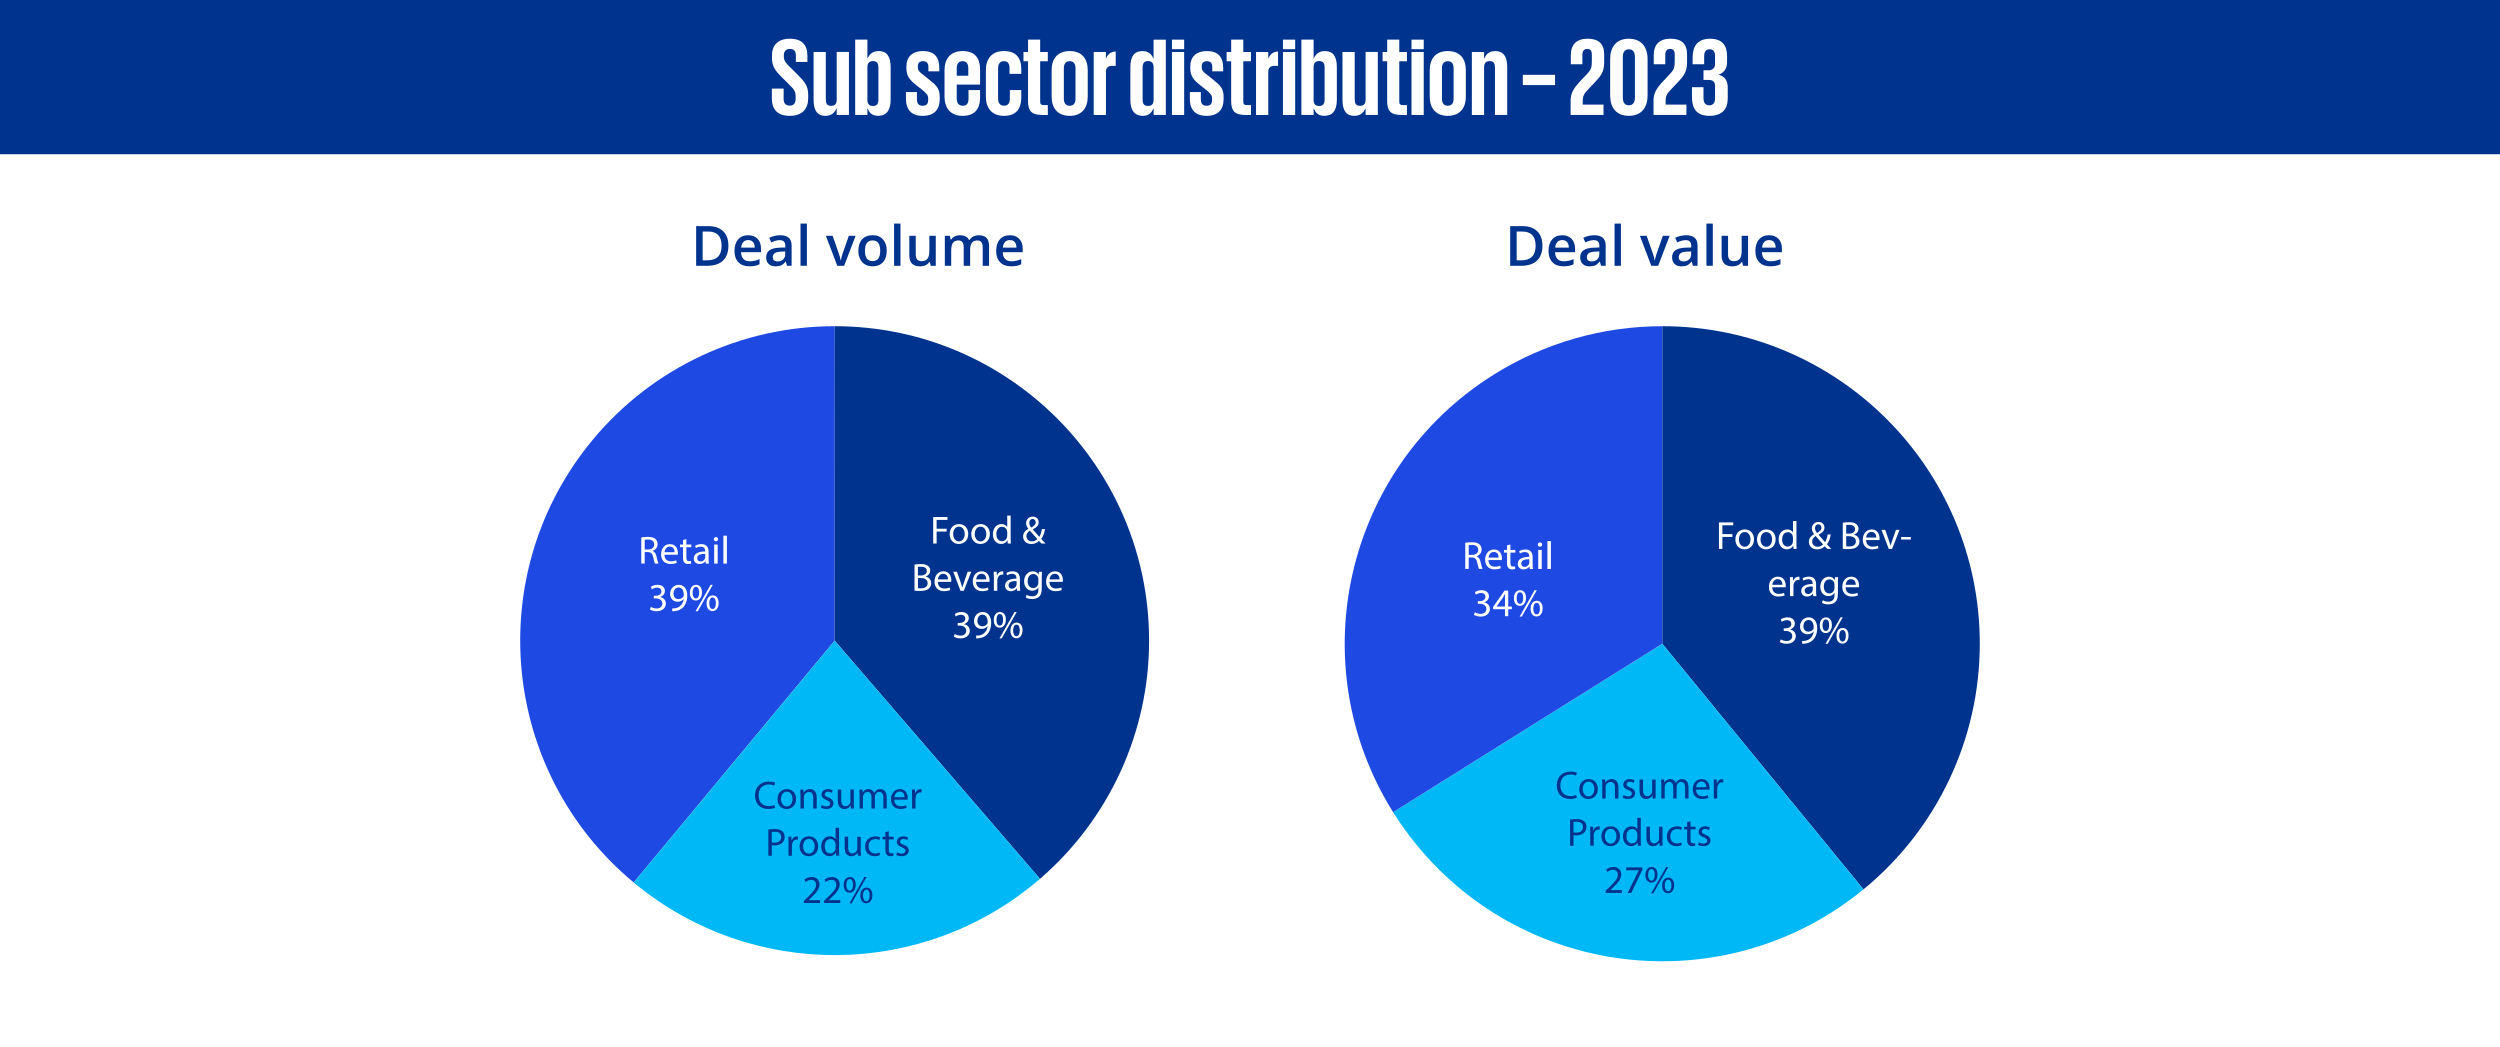 <?xml version="1.0" encoding="UTF-8"?><svg id="a" xmlns="http://www.w3.org/2000/svg" viewBox="0 0 1080 452.37"><rect x="0" y="0" width="1080" height="452.37" fill="#808080" stroke="none"/><defs><style>.b{fill:#fff;}.b,.c,.d,.e,.f{stroke-width:0px;}.c{fill:#00b8f5;}.c,.e,.f{fill-rule:evenodd;}.d,.f{fill:#00338d;}.e{fill:#1e49e2;}</style></defs><rect class="b" x="298.4" y="-322.32" width="483.19" height="1100" transform="translate(767.68 -312.32) rotate(90)"/><path class="e" d="M273.75,381.23c-57.7-47.95-65.6-133.6-17.65-191.3,25.82-31.07,64.13-49.03,104.52-49.02l-.05,135.84-86.82,104.47h0Z"/><path class="f" d="M360.62,140.92c75.02.03,135.82,60.87,135.79,135.89-.01,39.5-17.22,77.04-47.14,102.84l-88.7-102.89.05-135.84h0Z"/><path class="c" d="M449.27,379.65c-50.27,43.33-124.48,44.01-175.52,1.59l86.83-104.47,88.7,102.89h0Z"/><path class="b" d="M277.03,232.17c.75-.15,1.82-.24,2.84-.24,1.58,0,2.6.29,3.31.94.58.51.9,1.29.9,2.18,0,1.51-.95,2.52-2.16,2.92v.05c.88.31,1.41,1.12,1.68,2.31.37,1.6.65,2.7.88,3.14h-1.53c-.19-.32-.44-1.31-.76-2.74-.34-1.58-.95-2.18-2.29-2.23h-1.39v4.96h-1.48v-11.3ZM278.51,237.39h1.51c1.58,0,2.58-.87,2.58-2.18,0-1.48-1.07-2.12-2.63-2.14-.71,0-1.22.07-1.46.14v4.18Z"/><path class="b" d="M287.03,239.63c.03,2.02,1.33,2.86,2.82,2.86,1.07,0,1.72-.19,2.28-.42l.25,1.07c-.53.24-1.43.51-2.74.51-2.53,0-4.05-1.67-4.05-4.15s1.46-4.44,3.86-4.44c2.69,0,3.4,2.36,3.4,3.88,0,.31-.03.54-.05.7h-5.78ZM291.41,238.56c.02-.95-.39-2.43-2.07-2.43-1.51,0-2.18,1.39-2.29,2.43h4.37Z"/><path class="b" d="M296.51,232.89v2.36h2.14v1.14h-2.14v4.44c0,1.02.29,1.6,1.12,1.6.39,0,.68-.05.87-.1l.07,1.12c-.29.12-.75.2-1.33.2-.7,0-1.26-.22-1.61-.63-.42-.44-.58-1.17-.58-2.14v-4.49h-1.27v-1.14h1.27v-1.97l1.46-.39Z"/><path class="b" d="M304.9,243.48l-.12-1.04h-.05c-.46.65-1.34,1.22-2.52,1.22-1.67,0-2.52-1.17-2.52-2.36,0-1.99,1.77-3.08,4.95-3.06v-.17c0-.68-.19-1.9-1.87-1.9-.76,0-1.56.24-2.14.61l-.34-.99c.68-.44,1.67-.73,2.7-.73,2.52,0,3.13,1.72,3.13,3.37v3.08c0,.71.03,1.41.14,1.97h-1.36ZM304.67,239.28c-1.63-.03-3.48.25-3.48,1.85,0,.97.65,1.43,1.41,1.43,1.07,0,1.75-.68,1.99-1.38.05-.15.09-.32.09-.48v-1.43Z"/><path class="b" d="M310.2,232.94c.02.51-.36.92-.95.92-.53,0-.9-.41-.9-.92s.39-.93.94-.93.92.41.92.93ZM308.53,243.48v-8.23h1.5v8.23h-1.5Z"/><path class="b" d="M312.51,231.41h1.5v12.07h-1.5v-12.07Z"/><path class="b" d="M281.18,262.16c.42.27,1.41.7,2.45.7,1.92,0,2.52-1.22,2.5-2.14-.02-1.55-1.41-2.21-2.86-2.21h-.83v-1.12h.83c1.09,0,2.46-.56,2.46-1.87,0-.88-.56-1.67-1.94-1.67-.88,0-1.73.39-2.21.73l-.39-1.09c.58-.42,1.7-.85,2.89-.85,2.18,0,3.16,1.29,3.16,2.63,0,1.14-.68,2.11-2.04,2.6v.03c1.36.27,2.46,1.29,2.46,2.84,0,1.77-1.38,3.31-4.03,3.31-1.24,0-2.33-.39-2.87-.75l.41-1.16Z"/><path class="b" d="M290.41,262.82c.32.03.7,0,1.21-.05.87-.12,1.68-.48,2.31-1.07.73-.66,1.26-1.63,1.46-2.94h-.05c-.61.75-1.5,1.19-2.6,1.19-1.99,0-3.26-1.5-3.26-3.38,0-2.09,1.51-3.93,3.77-3.93s3.65,1.84,3.65,4.66c0,2.43-.82,4.13-1.9,5.18-.85.83-2.02,1.34-3.21,1.48-.54.08-1.02.1-1.38.08v-1.22ZM290.96,256.47c0,1.38.83,2.35,2.12,2.35,1,0,1.78-.49,2.18-1.16.08-.14.14-.31.14-.54,0-1.89-.7-3.33-2.26-3.33-1.27,0-2.18,1.12-2.18,2.69Z"/><path class="b" d="M303.25,255.94c0,2.33-1.22,3.49-2.65,3.49s-2.57-1.11-2.58-3.33c0-2.21,1.21-3.45,2.67-3.45,1.55,0,2.57,1.19,2.57,3.3ZM299.2,256.04c-.03,1.41.49,2.48,1.43,2.48.99,0,1.43-1.05,1.43-2.52,0-1.34-.39-2.46-1.43-2.46-.93,0-1.43,1.1-1.43,2.5ZM300.49,264.06l6.49-11.42h.95l-6.49,11.42h-.95ZM310.44,260.51c0,2.33-1.22,3.48-2.63,3.48s-2.57-1.11-2.58-3.31c0-2.23,1.21-3.47,2.67-3.47,1.55,0,2.55,1.19,2.55,3.3ZM306.39,260.61c-.02,1.41.53,2.48,1.44,2.48.99,0,1.43-1.05,1.43-2.52,0-1.34-.39-2.46-1.43-2.46-.94,0-1.44,1.11-1.44,2.5Z"/><path class="b" d="M403.14,223.36h6.17v1.24h-4.69v3.81h4.33v1.22h-4.33v5.18h-1.48v-11.46Z"/><path class="b" d="M418.29,230.63c0,3.04-2.11,4.37-4.1,4.37-2.23,0-3.94-1.63-3.94-4.23,0-2.75,1.8-4.37,4.08-4.37s3.96,1.72,3.96,4.23ZM411.76,230.72c0,1.8,1.04,3.16,2.5,3.16s2.5-1.34,2.5-3.2c0-1.39-.7-3.16-2.46-3.16s-2.53,1.63-2.53,3.2Z"/><path class="b" d="M427.62,230.63c0,3.04-2.11,4.37-4.1,4.37-2.23,0-3.94-1.63-3.94-4.23,0-2.75,1.8-4.37,4.08-4.37s3.96,1.72,3.96,4.23ZM421.09,230.72c0,1.8,1.04,3.16,2.5,3.16s2.5-1.34,2.5-3.2c0-1.39-.7-3.16-2.46-3.16s-2.53,1.63-2.53,3.2Z"/><path class="b" d="M436.61,222.75v9.94c0,.73.02,1.56.07,2.12h-1.34l-.07-1.43h-.03c-.46.92-1.46,1.61-2.8,1.61-1.99,0-3.52-1.68-3.52-4.18-.02-2.74,1.68-4.42,3.69-4.42,1.26,0,2.11.59,2.48,1.26h.03v-4.91h1.5ZM435.12,229.94c0-.19-.02-.44-.07-.63-.22-.95-1.04-1.73-2.16-1.73-1.55,0-2.46,1.36-2.46,3.18,0,1.67.82,3.04,2.43,3.04,1,0,1.92-.66,2.19-1.79.05-.2.07-.41.07-.65v-1.43Z"/><path class="b" d="M449.92,234.82c-.32-.32-.63-.65-1.07-1.12-.99.92-2.09,1.31-3.35,1.31-2.23,0-3.52-1.5-3.52-3.21,0-1.56.94-2.63,2.24-3.35v-.05c-.59-.75-.95-1.58-.95-2.4,0-1.39,1-2.82,2.91-2.82,1.43,0,2.53.95,2.53,2.43,0,1.21-.7,2.16-2.52,3.06v.05c.97,1.12,2.06,2.38,2.79,3.2.53-.8.88-1.9,1.1-3.35h1.36c-.31,1.8-.8,3.23-1.65,4.23.61.65,1.21,1.29,1.89,2.02h-1.77ZM448.12,232.84c-.68-.75-1.95-2.14-3.23-3.6-.61.39-1.48,1.12-1.48,2.33,0,1.31.97,2.31,2.35,2.31.99,0,1.82-.44,2.36-1.04ZM444.64,225.86c0,.82.37,1.44.87,2.06,1.16-.66,1.9-1.27,1.9-2.24,0-.7-.39-1.48-1.33-1.48s-1.44.78-1.44,1.67Z"/><path class="b" d="M395.08,243.91c.65-.14,1.67-.24,2.7-.24,1.48,0,2.43.25,3.14.83.6.44.95,1.12.95,2.02,0,1.11-.73,2.07-1.94,2.52v.03c1.09.27,2.36,1.17,2.36,2.87,0,.99-.39,1.73-.97,2.29-.8.73-2.09,1.07-3.96,1.07-1.02,0-1.8-.07-2.29-.14v-11.27ZM396.56,248.6h1.34c1.56,0,2.48-.82,2.48-1.92,0-1.34-1.02-1.87-2.52-1.87-.68,0-1.07.05-1.31.1v3.69ZM396.56,254.09c.29.05.71.07,1.24.07,1.53,0,2.94-.56,2.94-2.23,0-1.56-1.34-2.21-2.96-2.21h-1.22v4.37Z"/><path class="b" d="M405.15,251.37c.03,2.02,1.33,2.86,2.82,2.86,1.07,0,1.72-.19,2.28-.42l.25,1.07c-.53.24-1.43.51-2.74.51-2.53,0-4.05-1.67-4.05-4.15s1.46-4.44,3.86-4.44c2.69,0,3.4,2.36,3.4,3.88,0,.31-.03.54-.05.7h-5.78ZM409.53,250.3c.02-.95-.39-2.43-2.07-2.43-1.51,0-2.18,1.39-2.29,2.43h4.37Z"/><path class="b" d="M413.41,246.99l1.61,4.62c.27.75.49,1.43.66,2.11h.05c.19-.68.43-1.36.7-2.11l1.6-4.62h1.56l-3.23,8.23h-1.43l-3.13-8.23h1.6Z"/><path class="b" d="M421.67,251.37c.03,2.02,1.33,2.86,2.82,2.86,1.07,0,1.72-.19,2.28-.42l.25,1.07c-.53.24-1.43.51-2.74.51-2.53,0-4.05-1.67-4.05-4.15s1.46-4.44,3.86-4.44c2.69,0,3.4,2.36,3.4,3.88,0,.31-.03.54-.05.7h-5.78ZM426.06,250.3c.02-.95-.39-2.43-2.07-2.43-1.51,0-2.18,1.39-2.29,2.43h4.37Z"/><path class="b" d="M429.35,249.56c0-.97-.02-1.8-.07-2.57h1.31l.05,1.62h.07c.37-1.1,1.27-1.8,2.28-1.8.17,0,.29.02.43.05v1.41c-.15-.03-.31-.05-.51-.05-1.05,0-1.8.8-2.01,1.92-.03.2-.07.44-.07.7v4.39h-1.48v-5.66Z"/><path class="b" d="M439.38,255.22l-.12-1.04h-.05c-.46.65-1.34,1.22-2.52,1.22-1.67,0-2.52-1.17-2.52-2.36,0-1.99,1.77-3.08,4.95-3.06v-.17c0-.68-.19-1.9-1.87-1.9-.77,0-1.56.24-2.14.61l-.34-.99c.68-.44,1.67-.73,2.7-.73,2.52,0,3.13,1.72,3.13,3.37v3.08c0,.71.03,1.41.14,1.97h-1.36ZM439.16,251.02c-1.63-.03-3.48.25-3.48,1.85,0,.97.65,1.43,1.41,1.43,1.07,0,1.75-.68,1.99-1.38.05-.15.08-.32.08-.48v-1.43Z"/><path class="b" d="M450.11,246.99c-.03.6-.07,1.26-.07,2.26v4.78c0,1.89-.37,3.04-1.17,3.76-.8.75-1.96.99-2.99.99s-2.07-.24-2.74-.68l.37-1.14c.54.34,1.39.65,2.41.65,1.53,0,2.65-.8,2.65-2.87v-.92h-.03c-.46.77-1.34,1.38-2.62,1.38-2.04,0-3.5-1.73-3.5-4.01,0-2.79,1.82-4.37,3.71-4.37,1.43,0,2.21.75,2.57,1.43h.03l.07-1.24h1.31ZM448.56,250.24c0-.25-.02-.48-.08-.68-.27-.87-1-1.58-2.09-1.58-1.43,0-2.45,1.21-2.45,3.11,0,1.62.82,2.96,2.43,2.96.92,0,1.75-.58,2.07-1.53.09-.25.12-.54.12-.8v-1.48Z"/><path class="b" d="M453.36,251.37c.03,2.02,1.33,2.86,2.82,2.86,1.07,0,1.72-.19,2.28-.42l.25,1.07c-.53.24-1.43.51-2.74.51-2.53,0-4.05-1.67-4.05-4.15s1.46-4.44,3.86-4.44c2.69,0,3.4,2.36,3.4,3.88,0,.31-.03.54-.05.7h-5.78ZM457.74,250.3c.02-.95-.39-2.43-2.07-2.43-1.51,0-2.18,1.39-2.29,2.43h4.37Z"/><path class="b" d="M412.46,273.9c.42.27,1.41.7,2.45.7,1.92,0,2.52-1.22,2.5-2.14-.02-1.55-1.41-2.21-2.86-2.21h-.83v-1.12h.83c1.09,0,2.46-.56,2.46-1.87,0-.88-.56-1.67-1.94-1.67-.88,0-1.73.39-2.21.73l-.39-1.09c.58-.42,1.7-.85,2.89-.85,2.18,0,3.16,1.29,3.16,2.63,0,1.14-.68,2.11-2.04,2.6v.03c1.36.27,2.46,1.29,2.46,2.84,0,1.77-1.38,3.31-4.03,3.31-1.24,0-2.33-.39-2.87-.75l.41-1.16Z"/><path class="b" d="M421.7,274.56c.32.03.7,0,1.21-.05.87-.12,1.68-.48,2.31-1.07.73-.66,1.26-1.63,1.46-2.94h-.05c-.61.75-1.5,1.19-2.6,1.19-1.99,0-3.26-1.5-3.26-3.38,0-2.09,1.51-3.93,3.77-3.93s3.65,1.84,3.65,4.66c0,2.43-.82,4.13-1.9,5.18-.85.83-2.02,1.34-3.21,1.48-.54.08-1.02.1-1.38.08v-1.22ZM422.24,268.21c0,1.38.83,2.35,2.12,2.35,1,0,1.78-.49,2.18-1.16.08-.14.14-.31.14-.54,0-1.89-.7-3.33-2.26-3.33-1.27,0-2.18,1.12-2.18,2.69Z"/><path class="b" d="M434.53,267.68c0,2.33-1.22,3.49-2.65,3.49s-2.57-1.11-2.58-3.33c0-2.21,1.21-3.45,2.67-3.45,1.55,0,2.57,1.19,2.57,3.3ZM430.48,267.78c-.03,1.41.49,2.48,1.43,2.48.99,0,1.43-1.05,1.43-2.52,0-1.34-.39-2.46-1.43-2.46-.94,0-1.43,1.1-1.43,2.5ZM431.78,275.8l6.49-11.42h.95l-6.49,11.42h-.95ZM441.72,272.25c0,2.33-1.22,3.48-2.63,3.48s-2.57-1.11-2.58-3.31c0-2.23,1.21-3.47,2.67-3.47,1.55,0,2.55,1.19,2.55,3.3ZM437.67,272.35c-.02,1.41.53,2.48,1.44,2.48.99,0,1.43-1.05,1.43-2.52,0-1.34-.39-2.46-1.43-2.46-.94,0-1.44,1.11-1.44,2.5Z"/><path class="d" d="M334.85,348.93c-.54.27-1.63.54-3.03.54-3.23,0-5.66-2.04-5.66-5.8s2.43-6.02,5.98-6.02c1.43,0,2.33.31,2.72.51l-.36,1.21c-.56-.27-1.36-.48-2.31-.48-2.69,0-4.47,1.72-4.47,4.73,0,2.8,1.61,4.61,4.4,4.61.9,0,1.82-.19,2.41-.48l.31,1.17Z"/><path class="d" d="M343.91,345.12c0,3.04-2.11,4.37-4.1,4.37-2.23,0-3.94-1.63-3.94-4.23,0-2.75,1.8-4.37,4.08-4.37s3.96,1.72,3.96,4.23ZM337.38,345.21c0,1.8,1.04,3.16,2.5,3.16s2.5-1.34,2.5-3.2c0-1.39-.7-3.16-2.46-3.16s-2.53,1.63-2.53,3.2Z"/><path class="d" d="M345.8,343.3c0-.85-.02-1.55-.07-2.23h1.33l.09,1.36h.03c.41-.78,1.36-1.55,2.72-1.55,1.14,0,2.91.68,2.91,3.5v4.91h-1.5v-4.74c0-1.33-.49-2.43-1.9-2.43-.99,0-1.75.7-2.01,1.53-.07.19-.1.44-.1.7v4.95h-1.5v-6Z"/><path class="d" d="M355.03,347.77c.44.29,1.22.6,1.97.6,1.09,0,1.6-.54,1.6-1.22s-.42-1.1-1.53-1.51c-1.48-.53-2.18-1.34-2.18-2.33,0-1.33,1.07-2.41,2.84-2.41.83,0,1.56.24,2.02.51l-.37,1.09c-.32-.2-.92-.48-1.68-.48-.88,0-1.38.51-1.38,1.12,0,.68.49.99,1.56,1.39,1.43.54,2.16,1.26,2.16,2.48,0,1.45-1.12,2.46-3.08,2.46-.9,0-1.73-.22-2.31-.56l.37-1.14Z"/><path class="d" d="M368.85,347.06c0,.85.02,1.6.07,2.24h-1.33l-.08-1.34h-.03c-.39.66-1.26,1.53-2.72,1.53-1.29,0-2.84-.71-2.84-3.6v-4.81h1.5v4.56c0,1.56.48,2.62,1.84,2.62,1,0,1.7-.7,1.97-1.36.08-.22.14-.49.14-.76v-5.05h1.5v5.98Z"/><path class="d" d="M371.33,343.3c0-.85-.02-1.55-.07-2.23h1.31l.07,1.33h.05c.46-.78,1.22-1.51,2.58-1.51,1.12,0,1.97.68,2.33,1.65h.03c.25-.46.58-.82.92-1.07.49-.37,1.04-.58,1.82-.58,1.09,0,2.7.71,2.7,3.57v4.84h-1.46v-4.66c0-1.58-.58-2.53-1.78-2.53-.85,0-1.51.63-1.77,1.36-.07.2-.12.48-.12.75v5.08h-1.46v-4.93c0-1.31-.58-2.26-1.72-2.26-.93,0-1.61.75-1.85,1.5-.08.22-.12.48-.12.73v4.96h-1.46v-6Z"/><path class="d" d="M386.34,345.46c.03,2.02,1.33,2.86,2.82,2.86,1.07,0,1.72-.19,2.28-.42l.25,1.07c-.53.24-1.43.51-2.74.51-2.53,0-4.05-1.67-4.05-4.15s1.46-4.44,3.86-4.44c2.69,0,3.4,2.36,3.4,3.88,0,.31-.03.54-.05.7h-5.78ZM390.73,344.39c.02-.95-.39-2.43-2.07-2.43-1.51,0-2.18,1.39-2.29,2.43h4.37Z"/><path class="d" d="M394.02,343.64c0-.97-.02-1.8-.07-2.57h1.31l.05,1.62h.07c.37-1.1,1.27-1.8,2.28-1.8.17,0,.29.02.43.05v1.41c-.15-.03-.31-.05-.51-.05-1.05,0-1.8.8-2.01,1.92-.03.2-.07.44-.07.7v4.39h-1.48v-5.66Z"/><path class="d" d="M331.92,358.38c.71-.12,1.65-.22,2.84-.22,1.46,0,2.53.34,3.21.95.63.54,1,1.38,1,2.4s-.31,1.85-.88,2.45c-.78.83-2.06,1.26-3.5,1.26-.44,0-.85-.02-1.19-.1v4.59h-1.48v-11.32ZM333.39,363.91c.32.09.73.12,1.22.12,1.78,0,2.87-.87,2.87-2.45s-1.07-2.24-2.7-2.24c-.65,0-1.14.05-1.39.12v4.45Z"/><path class="d" d="M340.64,364.04c0-.97-.02-1.8-.07-2.57h1.31l.05,1.62h.07c.37-1.1,1.27-1.8,2.28-1.8.17,0,.29.02.42.05v1.41c-.15-.03-.31-.05-.51-.05-1.05,0-1.8.8-2.01,1.92-.03.2-.07.44-.07.7v4.39h-1.48v-5.66Z"/><path class="d" d="M353.47,365.52c0,3.04-2.11,4.37-4.1,4.37-2.23,0-3.94-1.63-3.94-4.23,0-2.75,1.8-4.37,4.08-4.37s3.96,1.72,3.96,4.23ZM346.94,365.61c0,1.8,1.04,3.16,2.5,3.16s2.5-1.34,2.5-3.2c0-1.39-.7-3.16-2.46-3.16s-2.53,1.63-2.53,3.2Z"/><path class="d" d="M362.46,357.63v9.94c0,.73.02,1.56.07,2.12h-1.34l-.07-1.43h-.03c-.46.92-1.46,1.61-2.8,1.61-1.99,0-3.52-1.68-3.52-4.18-.02-2.74,1.68-4.42,3.69-4.42,1.26,0,2.11.59,2.48,1.26h.03v-4.91h1.5ZM360.97,364.82c0-.19-.02-.44-.07-.63-.22-.95-1.04-1.73-2.16-1.73-1.55,0-2.46,1.36-2.46,3.18,0,1.67.82,3.04,2.43,3.04,1,0,1.92-.66,2.19-1.79.05-.2.07-.41.07-.65v-1.43Z"/><path class="d" d="M371.83,367.46c0,.85.02,1.6.07,2.24h-1.33l-.08-1.34h-.03c-.39.66-1.26,1.53-2.72,1.53-1.29,0-2.84-.71-2.84-3.6v-4.81h1.5v4.56c0,1.56.48,2.62,1.84,2.62,1,0,1.7-.7,1.97-1.36.08-.22.14-.49.14-.76v-5.05h1.5v5.98Z"/><path class="d" d="M380.18,369.4c-.39.2-1.26.48-2.36.48-2.48,0-4.1-1.68-4.1-4.2s1.73-4.37,4.42-4.37c.88,0,1.67.22,2.07.42l-.34,1.16c-.36-.2-.92-.39-1.73-.39-1.89,0-2.91,1.39-2.91,3.11,0,1.9,1.22,3.08,2.86,3.08.85,0,1.41-.22,1.84-.41l.26,1.12Z"/><path class="d" d="M383.95,359.11v2.36h2.14v1.14h-2.14v4.44c0,1.02.29,1.6,1.12,1.6.39,0,.68-.05.87-.1l.07,1.12c-.29.12-.75.2-1.33.2-.7,0-1.26-.22-1.61-.63-.42-.44-.58-1.17-.58-2.14v-4.49h-1.27v-1.14h1.27v-1.97l1.46-.39Z"/><path class="d" d="M387.57,368.17c.44.29,1.22.6,1.97.6,1.09,0,1.6-.54,1.6-1.22s-.42-1.1-1.53-1.51c-1.48-.53-2.18-1.34-2.18-2.33,0-1.33,1.07-2.41,2.84-2.41.83,0,1.56.24,2.02.51l-.37,1.09c-.32-.2-.92-.48-1.68-.48-.88,0-1.38.51-1.38,1.12,0,.68.49.99,1.56,1.39,1.43.54,2.16,1.26,2.16,2.48,0,1.45-1.12,2.46-3.08,2.46-.9,0-1.73-.22-2.31-.56l.37-1.14Z"/><path class="d" d="M347.26,390.1v-.92l1.17-1.14c2.82-2.69,4.1-4.11,4.11-5.78,0-1.12-.54-2.16-2.19-2.16-1,0-1.84.51-2.35.93l-.48-1.05c.76-.65,1.85-1.12,3.13-1.12,2.38,0,3.38,1.63,3.38,3.21,0,2.04-1.48,3.69-3.81,5.93l-.88.82v.03h4.96v1.24h-7.05Z"/><path class="d" d="M355.98,390.1v-.92l1.17-1.14c2.82-2.69,4.1-4.11,4.11-5.78,0-1.12-.54-2.16-2.19-2.16-1,0-1.84.51-2.35.93l-.48-1.05c.76-.65,1.85-1.12,3.13-1.12,2.38,0,3.38,1.63,3.38,3.21,0,2.04-1.48,3.69-3.81,5.93l-.88.82v.03h4.96v1.24h-7.05Z"/><path class="d" d="M369.68,382.16c0,2.33-1.22,3.49-2.65,3.49s-2.57-1.11-2.58-3.33c0-2.21,1.21-3.45,2.67-3.45,1.55,0,2.57,1.19,2.57,3.3ZM365.63,382.27c-.03,1.41.49,2.48,1.43,2.48.99,0,1.43-1.05,1.43-2.52,0-1.34-.39-2.46-1.43-2.46-.93,0-1.43,1.1-1.43,2.5ZM366.93,390.29l6.49-11.42h.95l-6.49,11.42h-.95ZM376.87,386.74c0,2.33-1.22,3.48-2.63,3.48s-2.57-1.11-2.58-3.31c0-2.23,1.21-3.47,2.67-3.47,1.55,0,2.55,1.19,2.55,3.3ZM372.82,386.84c-.02,1.41.53,2.48,1.44,2.48.99,0,1.43-1.05,1.43-2.52,0-1.34-.39-2.46-1.43-2.46-.94,0-1.44,1.11-1.44,2.5Z"/><path class="f" d="M718.1,140.92c75.76,0,137.17,61.41,137.17,137.17,0,41.11-18.44,80.05-50.24,106.11l-86.93-106.11v-137.17h0Z"/><path class="c" d="M805.04,384.2c-58.6,48.01-145.03,39.43-193.04-19.17-3.69-4.5-7.09-9.24-10.18-14.17l116.28-72.76,86.93,106.11h0Z"/><path class="e" d="M601.82,350.85c-40.18-64.22-20.7-148.86,43.52-189.04,21.81-13.65,47.03-20.89,72.76-20.89v137.17s-116.28,72.76-116.28,72.76h0Z"/><path class="b" d="M633.01,234.49c.75-.15,1.82-.24,2.84-.24,1.58,0,2.6.29,3.31.94.58.51.9,1.29.9,2.18,0,1.51-.95,2.52-2.16,2.92v.05c.88.31,1.41,1.12,1.68,2.31.37,1.6.65,2.7.88,3.14h-1.53c-.19-.32-.44-1.31-.77-2.74-.34-1.58-.95-2.18-2.29-2.23h-1.39v4.96h-1.48v-11.3ZM634.49,239.71h1.51c1.58,0,2.58-.87,2.58-2.18,0-1.48-1.07-2.12-2.63-2.14-.71,0-1.22.07-1.46.14v4.18Z"/><path class="b" d="M643.01,241.95c.03,2.02,1.33,2.86,2.82,2.86,1.07,0,1.72-.19,2.28-.42l.26,1.07c-.53.24-1.43.51-2.74.51-2.53,0-4.05-1.67-4.05-4.15s1.46-4.44,3.86-4.44c2.69,0,3.4,2.36,3.4,3.88,0,.31-.03.54-.05.7h-5.78ZM647.4,240.88c.02-.95-.39-2.43-2.07-2.43-1.51,0-2.18,1.39-2.29,2.43h4.37Z"/><path class="b" d="M652.5,235.21v2.36h2.14v1.14h-2.14v4.44c0,1.02.29,1.6,1.12,1.6.39,0,.68-.05.87-.1l.07,1.12c-.29.12-.75.2-1.33.2-.7,0-1.26-.22-1.61-.63-.43-.44-.58-1.17-.58-2.14v-4.49h-1.28v-1.14h1.28v-1.97l1.46-.39Z"/><path class="b" d="M660.88,245.8l-.12-1.04h-.05c-.46.65-1.34,1.22-2.52,1.22-1.67,0-2.52-1.17-2.52-2.36,0-1.99,1.77-3.08,4.95-3.06v-.17c0-.68-.19-1.9-1.87-1.9-.77,0-1.56.24-2.14.61l-.34-.99c.68-.44,1.67-.73,2.7-.73,2.52,0,3.13,1.72,3.13,3.37v3.08c0,.71.03,1.41.14,1.97h-1.36ZM660.66,241.6c-1.63-.03-3.48.25-3.48,1.85,0,.97.65,1.43,1.41,1.43,1.07,0,1.75-.68,1.99-1.38.05-.15.08-.32.08-.48v-1.43Z"/><path class="b" d="M666.18,235.26c.02.51-.36.92-.95.92-.53,0-.9-.41-.9-.92s.39-.93.94-.93.92.41.92.93ZM664.52,245.8v-8.23h1.5v8.23h-1.5Z"/><path class="b" d="M668.49,233.73h1.5v12.07h-1.5v-12.07Z"/><path class="b" d="M637.16,264.48c.42.27,1.41.7,2.45.7,1.92,0,2.52-1.22,2.5-2.14-.02-1.55-1.41-2.21-2.86-2.21h-.83v-1.12h.83c1.09,0,2.46-.56,2.46-1.87,0-.88-.56-1.67-1.94-1.67-.88,0-1.73.39-2.21.73l-.39-1.09c.58-.42,1.7-.85,2.89-.85,2.18,0,3.16,1.29,3.16,2.63,0,1.14-.68,2.11-2.04,2.6v.03c1.36.27,2.46,1.29,2.46,2.84,0,1.77-1.38,3.31-4.03,3.31-1.24,0-2.33-.39-2.87-.75l.41-1.16Z"/><path class="b" d="M650.15,266.19v-3.01h-5.13v-.99l4.93-7.05h1.61v6.87h1.55v1.17h-1.55v3.01h-1.41ZM650.15,262.01v-3.69c0-.58.02-1.16.05-1.73h-.05c-.34.65-.61,1.12-.92,1.63l-2.7,3.76v.03h3.62Z"/><path class="b" d="M659.23,258.26c0,2.33-1.22,3.49-2.65,3.49s-2.57-1.11-2.58-3.33c0-2.21,1.21-3.45,2.67-3.45,1.55,0,2.57,1.19,2.57,3.3ZM655.18,258.36c-.03,1.41.49,2.48,1.43,2.48.99,0,1.43-1.05,1.43-2.52,0-1.34-.39-2.46-1.43-2.46-.94,0-1.43,1.1-1.43,2.5ZM656.47,266.38l6.49-11.42h.95l-6.49,11.42h-.95ZM666.42,262.83c0,2.33-1.22,3.48-2.63,3.48s-2.57-1.11-2.58-3.31c0-2.23,1.21-3.47,2.67-3.47,1.55,0,2.55,1.19,2.55,3.3ZM662.37,262.93c-.02,1.41.53,2.48,1.45,2.48.99,0,1.43-1.05,1.43-2.52,0-1.34-.39-2.46-1.43-2.46-.93,0-1.45,1.11-1.45,2.5Z"/><path class="b" d="M742.59,225.68h6.17v1.24h-4.69v3.81h4.33v1.22h-4.33v5.18h-1.48v-11.46Z"/><path class="b" d="M757.73,232.95c0,3.04-2.11,4.37-4.1,4.37-2.23,0-3.94-1.63-3.94-4.23,0-2.75,1.8-4.37,4.08-4.37s3.96,1.72,3.96,4.23ZM751.21,233.04c0,1.8,1.04,3.16,2.5,3.16s2.5-1.34,2.5-3.2c0-1.39-.7-3.16-2.46-3.16s-2.53,1.63-2.53,3.2Z"/><path class="b" d="M767.07,232.95c0,3.04-2.11,4.37-4.1,4.37-2.23,0-3.94-1.63-3.94-4.23,0-2.75,1.8-4.37,4.08-4.37s3.96,1.72,3.96,4.23ZM760.54,233.04c0,1.8,1.04,3.16,2.5,3.16s2.5-1.34,2.5-3.2c0-1.39-.7-3.16-2.46-3.16s-2.53,1.63-2.53,3.2Z"/><path class="b" d="M776.06,225.07v9.94c0,.73.02,1.56.07,2.12h-1.34l-.07-1.43h-.03c-.46.92-1.46,1.61-2.8,1.61-1.99,0-3.52-1.68-3.52-4.18-.02-2.74,1.68-4.42,3.69-4.42,1.26,0,2.11.59,2.48,1.26h.03v-4.91h1.5ZM774.56,232.26c0-.19-.02-.44-.07-.63-.22-.95-1.04-1.73-2.16-1.73-1.55,0-2.46,1.36-2.46,3.18,0,1.67.82,3.04,2.43,3.04,1,0,1.92-.66,2.19-1.79.05-.2.07-.41.07-.65v-1.43Z"/><path class="b" d="M789.37,237.13c-.32-.32-.63-.65-1.07-1.12-.99.92-2.09,1.31-3.35,1.31-2.23,0-3.52-1.5-3.52-3.21,0-1.56.93-2.63,2.24-3.35v-.05c-.59-.75-.95-1.58-.95-2.4,0-1.39,1-2.82,2.91-2.82,1.43,0,2.53.95,2.53,2.43,0,1.21-.7,2.16-2.52,3.06v.05c.97,1.12,2.06,2.38,2.79,3.2.53-.8.88-1.9,1.1-3.35h1.36c-.31,1.8-.8,3.23-1.65,4.23.61.65,1.21,1.29,1.89,2.02h-1.77ZM787.57,235.16c-.68-.75-1.95-2.14-3.23-3.6-.61.39-1.48,1.12-1.48,2.33,0,1.31.97,2.31,2.35,2.31.99,0,1.82-.44,2.36-1.04ZM784.08,228.18c0,.82.37,1.44.87,2.06,1.16-.66,1.9-1.27,1.9-2.24,0-.7-.39-1.48-1.33-1.48s-1.44.78-1.44,1.67Z"/><path class="b" d="M796.08,225.83c.65-.14,1.67-.24,2.7-.24,1.48,0,2.43.25,3.15.83.59.44.95,1.12.95,2.02,0,1.11-.73,2.07-1.94,2.52v.03c1.09.27,2.36,1.17,2.36,2.87,0,.99-.39,1.73-.97,2.29-.8.73-2.09,1.07-3.96,1.07-1.02,0-1.8-.07-2.29-.14v-11.27ZM797.56,230.52h1.34c1.56,0,2.48-.82,2.48-1.92,0-1.34-1.02-1.87-2.52-1.87-.68,0-1.07.05-1.31.1v3.69ZM797.56,236.01c.29.05.71.07,1.24.07,1.53,0,2.94-.56,2.94-2.23,0-1.56-1.34-2.21-2.96-2.21h-1.22v4.37Z"/><path class="b" d="M806.15,233.29c.03,2.02,1.33,2.86,2.82,2.86,1.07,0,1.72-.19,2.28-.42l.26,1.07c-.53.24-1.43.51-2.74.51-2.53,0-4.05-1.67-4.05-4.15s1.46-4.44,3.86-4.44c2.69,0,3.4,2.36,3.4,3.88,0,.31-.03.54-.05.7h-5.78ZM810.53,232.22c.02-.95-.39-2.43-2.07-2.43-1.51,0-2.18,1.39-2.29,2.43h4.37Z"/><path class="b" d="M814.41,228.91l1.62,4.62c.27.75.49,1.43.66,2.11h.05c.19-.68.42-1.36.7-2.11l1.6-4.62h1.56l-3.23,8.23h-1.43l-3.13-8.23h1.6Z"/><path class="b" d="M825.48,231.98v1.1h-4.2v-1.1h4.2Z"/><path class="b" d="M765.61,253.69c.03,2.02,1.33,2.86,2.82,2.86,1.07,0,1.72-.19,2.28-.42l.26,1.07c-.53.24-1.43.51-2.74.51-2.53,0-4.05-1.67-4.05-4.15s1.46-4.44,3.86-4.44c2.69,0,3.4,2.36,3.4,3.88,0,.31-.03.54-.05.7h-5.78ZM770,252.62c.02-.95-.39-2.43-2.07-2.43-1.51,0-2.18,1.39-2.29,2.43h4.37Z"/><path class="b" d="M773.3,251.87c0-.97-.02-1.8-.07-2.57h1.31l.05,1.62h.07c.37-1.1,1.28-1.8,2.28-1.8.17,0,.29.02.42.05v1.41c-.15-.03-.31-.05-.51-.05-1.05,0-1.8.8-2.01,1.92-.03.2-.07.44-.07.7v4.39h-1.48v-5.66Z"/><path class="b" d="M783.33,257.53l-.12-1.04h-.05c-.46.65-1.34,1.22-2.52,1.22-1.67,0-2.52-1.17-2.52-2.36,0-1.99,1.77-3.08,4.95-3.06v-.17c0-.68-.19-1.9-1.87-1.9-.77,0-1.56.24-2.14.61l-.34-.99c.68-.44,1.67-.73,2.7-.73,2.52,0,3.13,1.72,3.13,3.37v3.08c0,.71.03,1.41.14,1.97h-1.36ZM783.1,253.34c-1.63-.03-3.48.25-3.48,1.85,0,.97.65,1.43,1.41,1.43,1.07,0,1.75-.68,1.99-1.38.05-.15.08-.32.08-.48v-1.43Z"/><path class="b" d="M794.05,249.31c-.03.6-.07,1.26-.07,2.26v4.78c0,1.89-.37,3.04-1.17,3.76-.8.75-1.95.99-2.99.99s-2.07-.24-2.74-.68l.37-1.14c.54.34,1.39.65,2.41.65,1.53,0,2.65-.8,2.65-2.87v-.92h-.03c-.46.77-1.34,1.38-2.62,1.38-2.04,0-3.5-1.73-3.5-4.01,0-2.79,1.82-4.37,3.71-4.37,1.43,0,2.21.75,2.57,1.43h.03l.07-1.24h1.31ZM792.5,252.55c0-.25-.02-.48-.08-.68-.27-.87-1-1.58-2.09-1.58-1.43,0-2.45,1.21-2.45,3.11,0,1.62.82,2.96,2.43,2.96.92,0,1.75-.58,2.07-1.53.08-.25.12-.54.12-.8v-1.48Z"/><path class="b" d="M797.3,253.69c.03,2.02,1.33,2.86,2.82,2.86,1.07,0,1.72-.19,2.28-.42l.26,1.07c-.53.24-1.43.51-2.74.51-2.53,0-4.05-1.67-4.05-4.15s1.46-4.44,3.86-4.44c2.69,0,3.4,2.36,3.4,3.88,0,.31-.03.54-.05.7h-5.78ZM801.68,252.62c.02-.95-.39-2.43-2.07-2.43-1.51,0-2.18,1.39-2.29,2.43h4.37Z"/><path class="b" d="M769.31,276.22c.42.27,1.41.7,2.45.7,1.92,0,2.52-1.22,2.5-2.14-.02-1.55-1.41-2.21-2.86-2.21h-.83v-1.12h.83c1.09,0,2.46-.56,2.46-1.87,0-.88-.56-1.67-1.94-1.67-.88,0-1.73.39-2.21.73l-.39-1.09c.58-.42,1.7-.85,2.89-.85,2.18,0,3.16,1.29,3.16,2.63,0,1.14-.68,2.11-2.04,2.6v.03c1.36.27,2.46,1.29,2.46,2.84,0,1.77-1.38,3.31-4.03,3.31-1.24,0-2.33-.39-2.87-.75l.41-1.16Z"/><path class="b" d="M778.54,276.88c.32.03.7,0,1.21-.05.87-.12,1.68-.48,2.31-1.07.73-.66,1.26-1.63,1.46-2.94h-.05c-.61.75-1.5,1.19-2.6,1.19-1.99,0-3.26-1.5-3.26-3.38,0-2.09,1.51-3.93,3.77-3.93s3.65,1.84,3.65,4.66c0,2.43-.82,4.13-1.9,5.18-.85.83-2.02,1.34-3.21,1.48-.54.08-1.02.1-1.38.08v-1.22ZM779.08,270.52c0,1.38.83,2.35,2.12,2.35,1,0,1.78-.49,2.18-1.16.08-.14.14-.31.14-.54,0-1.89-.7-3.33-2.26-3.33-1.27,0-2.18,1.12-2.18,2.69Z"/><path class="b" d="M791.37,270c0,2.33-1.22,3.49-2.65,3.49s-2.57-1.11-2.58-3.33c0-2.21,1.21-3.45,2.67-3.45,1.55,0,2.57,1.19,2.57,3.3ZM787.33,270.1c-.03,1.41.49,2.48,1.43,2.48.99,0,1.43-1.05,1.43-2.52,0-1.34-.39-2.46-1.43-2.46-.94,0-1.43,1.1-1.43,2.5ZM788.62,278.12l6.49-11.42h.95l-6.49,11.42h-.95ZM798.56,274.57c0,2.33-1.22,3.48-2.63,3.48s-2.57-1.11-2.58-3.31c0-2.23,1.21-3.47,2.67-3.47,1.55,0,2.55,1.19,2.55,3.3ZM794.52,274.67c-.02,1.41.53,2.48,1.45,2.48.99,0,1.43-1.05,1.43-2.52,0-1.34-.39-2.46-1.43-2.46-.93,0-1.45,1.11-1.45,2.5Z"/><path class="d" d="M681.21,344.6c-.54.27-1.63.54-3.03.54-3.23,0-5.66-2.04-5.66-5.8s2.43-6.02,5.98-6.02c1.43,0,2.33.31,2.72.51l-.36,1.21c-.56-.27-1.36-.48-2.31-.48-2.69,0-4.47,1.72-4.47,4.73,0,2.8,1.62,4.61,4.4,4.61.9,0,1.82-.19,2.41-.48l.31,1.17Z"/><path class="d" d="M690.27,340.79c0,3.04-2.11,4.37-4.1,4.37-2.23,0-3.94-1.63-3.94-4.23,0-2.75,1.8-4.37,4.08-4.37s3.96,1.72,3.96,4.23ZM683.74,340.88c0,1.8,1.04,3.16,2.5,3.16s2.5-1.34,2.5-3.2c0-1.39-.7-3.16-2.46-3.16s-2.53,1.63-2.53,3.2Z"/><path class="d" d="M692.16,338.97c0-.85-.02-1.55-.07-2.23h1.33l.08,1.36h.03c.41-.78,1.36-1.55,2.72-1.55,1.14,0,2.91.68,2.91,3.5v4.91h-1.5v-4.74c0-1.33-.49-2.43-1.9-2.43-.99,0-1.75.7-2.01,1.53-.07.19-.1.44-.1.7v4.95h-1.5v-6Z"/><path class="d" d="M701.39,343.44c.44.29,1.22.6,1.97.6,1.09,0,1.6-.54,1.6-1.22s-.42-1.1-1.53-1.51c-1.48-.53-2.18-1.34-2.18-2.33,0-1.33,1.07-2.41,2.84-2.41.83,0,1.56.24,2.02.51l-.37,1.09c-.32-.2-.92-.48-1.68-.48-.88,0-1.38.51-1.38,1.12,0,.68.49.99,1.56,1.39,1.43.54,2.16,1.26,2.16,2.48,0,1.45-1.12,2.46-3.08,2.46-.9,0-1.73-.22-2.31-.56l.37-1.14Z"/><path class="d" d="M715.21,342.73c0,.85.02,1.6.07,2.24h-1.33l-.08-1.34h-.03c-.39.66-1.26,1.53-2.72,1.53-1.29,0-2.84-.71-2.84-3.6v-4.81h1.5v4.56c0,1.56.48,2.62,1.84,2.62,1,0,1.7-.7,1.97-1.36.08-.22.14-.49.14-.76v-5.05h1.5v5.98Z"/><path class="d" d="M717.69,338.97c0-.85-.02-1.55-.07-2.23h1.31l.07,1.33h.05c.46-.78,1.22-1.51,2.58-1.51,1.12,0,1.97.68,2.33,1.65h.03c.25-.46.58-.82.92-1.07.49-.37,1.04-.58,1.82-.58,1.09,0,2.7.71,2.7,3.57v4.84h-1.46v-4.66c0-1.58-.58-2.53-1.78-2.53-.85,0-1.51.63-1.77,1.36-.07.2-.12.48-.12.75v5.08h-1.46v-4.93c0-1.31-.58-2.26-1.72-2.26-.94,0-1.62.75-1.85,1.5-.08.22-.12.48-.12.73v4.96h-1.46v-6Z"/><path class="d" d="M732.7,341.13c.03,2.02,1.33,2.86,2.82,2.86,1.07,0,1.72-.19,2.28-.42l.26,1.07c-.53.24-1.43.51-2.74.51-2.53,0-4.05-1.67-4.05-4.15s1.46-4.44,3.86-4.44c2.69,0,3.4,2.36,3.4,3.88,0,.31-.03.54-.05.7h-5.78ZM737.09,340.06c.02-.95-.39-2.43-2.07-2.43-1.51,0-2.18,1.39-2.29,2.43h4.37Z"/><path class="d" d="M740.38,339.31c0-.97-.02-1.8-.07-2.57h1.31l.05,1.62h.07c.37-1.1,1.28-1.8,2.28-1.8.17,0,.29.02.42.05v1.41c-.15-.03-.31-.05-.51-.05-1.05,0-1.8.8-2.01,1.92-.03.2-.07.44-.07.7v4.39h-1.48v-5.66Z"/><path class="d" d="M678.28,354.05c.71-.12,1.65-.22,2.84-.22,1.46,0,2.53.34,3.21.95.63.54,1,1.38,1,2.4s-.31,1.85-.88,2.45c-.78.83-2.06,1.26-3.5,1.26-.44,0-.85-.02-1.19-.1v4.59h-1.48v-11.32ZM679.75,359.57c.32.09.73.12,1.22.12,1.79,0,2.87-.87,2.87-2.45s-1.07-2.24-2.7-2.24c-.65,0-1.14.05-1.39.12v4.45Z"/><path class="d" d="M687,359.71c0-.97-.02-1.8-.07-2.57h1.31l.05,1.62h.07c.37-1.1,1.28-1.8,2.28-1.8.17,0,.29.02.42.05v1.41c-.15-.03-.31-.05-.51-.05-1.05,0-1.8.8-2.01,1.92-.03.2-.07.44-.07.7v4.39h-1.48v-5.66Z"/><path class="d" d="M699.83,361.19c0,3.04-2.11,4.37-4.1,4.37-2.23,0-3.94-1.63-3.94-4.23,0-2.75,1.8-4.37,4.08-4.37s3.96,1.72,3.96,4.23ZM693.3,361.27c0,1.8,1.04,3.16,2.5,3.16s2.5-1.34,2.5-3.2c0-1.39-.7-3.16-2.46-3.16s-2.53,1.63-2.53,3.2Z"/><path class="d" d="M708.82,353.3v9.94c0,.73.02,1.56.07,2.12h-1.34l-.07-1.43h-.03c-.46.92-1.46,1.61-2.8,1.61-1.99,0-3.52-1.68-3.52-4.18-.02-2.74,1.68-4.42,3.69-4.42,1.26,0,2.11.59,2.48,1.26h.03v-4.91h1.5ZM707.33,360.49c0-.19-.02-.44-.07-.63-.22-.95-1.04-1.73-2.16-1.73-1.55,0-2.46,1.36-2.46,3.18,0,1.67.82,3.04,2.43,3.04,1,0,1.92-.66,2.19-1.79.05-.2.07-.41.07-.65v-1.43Z"/><path class="d" d="M718.19,363.13c0,.85.02,1.6.07,2.24h-1.33l-.08-1.34h-.03c-.39.66-1.26,1.53-2.72,1.53-1.29,0-2.84-.71-2.84-3.6v-4.81h1.5v4.56c0,1.56.48,2.62,1.84,2.62,1,0,1.7-.7,1.97-1.36.08-.22.14-.49.14-.76v-5.05h1.5v5.98Z"/><path class="d" d="M726.54,365.07c-.39.2-1.26.48-2.36.48-2.48,0-4.1-1.68-4.1-4.2s1.73-4.37,4.42-4.37c.88,0,1.67.22,2.07.42l-.34,1.16c-.36-.2-.92-.39-1.73-.39-1.89,0-2.91,1.39-2.91,3.11,0,1.9,1.22,3.08,2.86,3.08.85,0,1.41-.22,1.84-.41l.25,1.12Z"/><path class="d" d="M730.31,354.78v2.36h2.14v1.14h-2.14v4.44c0,1.02.29,1.6,1.12,1.6.39,0,.68-.05.87-.1l.07,1.12c-.29.12-.75.2-1.33.2-.7,0-1.26-.22-1.61-.63-.43-.44-.58-1.17-.58-2.14v-4.49h-1.28v-1.14h1.28v-1.97l1.46-.39Z"/><path class="d" d="M733.93,363.84c.44.29,1.22.6,1.97.6,1.09,0,1.6-.54,1.6-1.22s-.42-1.1-1.53-1.51c-1.48-.53-2.18-1.34-2.18-2.33,0-1.33,1.07-2.41,2.84-2.41.83,0,1.56.24,2.02.51l-.37,1.09c-.32-.2-.92-.48-1.68-.48-.88,0-1.38.51-1.38,1.12,0,.68.49.99,1.56,1.39,1.43.54,2.16,1.26,2.16,2.48,0,1.45-1.12,2.46-3.08,2.46-.9,0-1.73-.22-2.31-.56l.37-1.14Z"/><path class="d" d="M693.62,385.77v-.92l1.17-1.14c2.82-2.69,4.1-4.11,4.11-5.78,0-1.12-.54-2.16-2.19-2.16-1,0-1.84.51-2.35.93l-.48-1.05c.76-.65,1.85-1.12,3.13-1.12,2.38,0,3.38,1.63,3.38,3.21,0,2.04-1.48,3.69-3.81,5.93l-.88.82v.03h4.96v1.24h-7.05Z"/><path class="d" d="M709.51,374.72v.99l-4.81,10.06h-1.55l4.79-9.77v-.03h-5.41v-1.24h6.97Z"/><path class="d" d="M716.04,377.83c0,2.33-1.22,3.49-2.65,3.49s-2.57-1.11-2.58-3.33c0-2.21,1.21-3.45,2.67-3.45,1.55,0,2.57,1.19,2.57,3.3ZM711.99,377.94c-.03,1.41.49,2.48,1.43,2.48.99,0,1.43-1.05,1.43-2.52,0-1.34-.39-2.46-1.43-2.46-.94,0-1.43,1.1-1.43,2.5ZM713.29,385.96l6.49-11.42h.95l-6.49,11.42h-.95ZM723.23,382.41c0,2.33-1.22,3.48-2.63,3.48s-2.57-1.11-2.58-3.31c0-2.23,1.21-3.47,2.67-3.47,1.55,0,2.55,1.19,2.55,3.3ZM719.18,382.51c-.02,1.41.53,2.48,1.45,2.48.99,0,1.43-1.05,1.43-2.52,0-1.34-.39-2.46-1.43-2.46-.93,0-1.45,1.11-1.45,2.5Z"/><path class="d" d="M314.68,106.09c0,2.83-.79,4.99-2.36,6.49s-3.83,2.24-6.79,2.24h-4.79v-17.13h5.3c2.73,0,4.85.73,6.36,2.2s2.27,3.54,2.27,6.2ZM311.73,106.18c0-4.1-1.92-6.15-5.75-6.15h-2.43v12.43h1.99c4.12,0,6.19-2.09,6.19-6.28Z"/><path class="d" d="M323.73,115.05c-2.02,0-3.59-.59-4.73-1.76s-1.71-2.79-1.71-4.86.53-3.78,1.58-4.99,2.5-1.82,4.35-1.82c1.71,0,3.06.52,4.05,1.56s1.49,2.47,1.49,4.29v1.49h-8.64c.04,1.26.38,2.22,1.02,2.9s1.54,1.01,2.71,1.01c.77,0,1.48-.07,2.14-.22s1.37-.38,2.13-.72v2.24c-.67.32-1.35.55-2.04.68s-1.47.2-2.36.2ZM323.22,103.71c-.88,0-1.58.28-2.1.83s-.84,1.36-.94,2.43h5.88c-.02-1.07-.27-1.88-.77-2.43s-1.19-.83-2.06-.83Z"/><path class="d" d="M340,114.82l-.55-1.8h-.09c-.62.79-1.25,1.33-1.89,1.61s-1.45.43-2.44.43c-1.27,0-2.27-.34-2.98-1.03s-1.07-1.66-1.07-2.92c0-1.34.5-2.34,1.49-3.02s2.5-1.05,4.54-1.11l2.24-.07v-.69c0-.83-.19-1.45-.58-1.86s-.99-.62-1.8-.62c-.66,0-1.3.1-1.91.29s-1.2.43-1.76.69l-.89-1.97c.7-.37,1.47-.65,2.31-.84s1.62-.29,2.37-.29c1.65,0,2.89.36,3.73,1.08s1.26,1.85,1.26,3.39v8.73h-1.97ZM335.9,112.94c1,0,1.8-.28,2.41-.84s.91-1.34.91-2.35v-1.12l-1.66.07c-1.3.05-2.24.26-2.83.65s-.88.98-.88,1.78c0,.58.17,1.03.52,1.34s.86.47,1.55.47Z"/><path class="d" d="M348.57,114.82h-2.75v-18.23h2.75v18.23Z"/><path class="d" d="M361.7,114.82l-4.92-12.96h2.91l2.64,7.54c.45,1.27.73,2.29.82,3.07h.09c.07-.56.34-1.59.82-3.07l2.64-7.54h2.93l-4.95,12.96h-2.98Z"/><path class="d" d="M383.08,108.31c0,2.12-.54,3.77-1.63,4.96s-2.6,1.78-4.54,1.78c-1.21,0-2.28-.27-3.21-.82s-1.64-1.33-2.14-2.36-.75-2.21-.75-3.56c0-2.1.54-3.74,1.62-4.92s2.6-1.77,4.56-1.77,3.36.6,4.45,1.81,1.64,2.83,1.64,4.88ZM373.65,108.31c0,2.99,1.11,4.49,3.32,4.49s3.28-1.5,3.28-4.49-1.1-4.44-3.3-4.44c-1.16,0-1.99.38-2.51,1.15s-.78,1.86-.78,3.29Z"/><path class="d" d="M389,114.82h-2.75v-18.23h2.75v18.23Z"/><path class="d" d="M402.08,114.82l-.39-1.7h-.14c-.38.6-.93,1.07-1.63,1.42s-1.51.52-2.42.52c-1.57,0-2.74-.39-3.52-1.17s-1.16-1.96-1.16-3.55v-8.47h2.78v7.99c0,.99.2,1.74.61,2.23s1.04.74,1.91.74c1.16,0,2.01-.35,2.55-1.04s.81-1.85.81-3.47v-6.46h2.77v12.96h-2.17Z"/><path class="d" d="M419.09,114.82h-2.77v-7.99c0-.99-.19-1.73-.56-2.22s-.96-.73-1.76-.73c-1.06,0-1.84.35-2.34,1.04s-.74,1.84-.74,3.45v6.46h-2.75v-12.96h2.16l.39,1.7h.14c.36-.62.88-1.09,1.56-1.43s1.44-.5,2.26-.5c1.99,0,3.31.68,3.96,2.04h.19c.38-.64.92-1.14,1.62-1.5s1.49-.54,2.39-.54c1.55,0,2.67.39,3.38,1.17s1.06,1.97,1.06,3.57v8.45h-2.75v-7.99c0-.99-.19-1.73-.57-2.22s-.97-.73-1.76-.73c-1.07,0-1.85.33-2.35,1s-.74,1.69-.74,3.08v6.87Z"/><path class="d" d="M436.78,115.05c-2.02,0-3.59-.59-4.73-1.76s-1.71-2.79-1.71-4.86.53-3.78,1.58-4.99,2.5-1.82,4.35-1.82c1.71,0,3.06.52,4.05,1.56s1.49,2.47,1.49,4.29v1.49h-8.64c.04,1.26.38,2.22,1.02,2.9s1.54,1.01,2.71,1.01c.77,0,1.48-.07,2.14-.22s1.37-.38,2.13-.72v2.24c-.67.32-1.35.55-2.04.68s-1.47.2-2.36.2ZM436.27,103.71c-.88,0-1.58.28-2.1.83s-.84,1.36-.94,2.43h5.88c-.02-1.07-.27-1.88-.77-2.43s-1.19-.83-2.06-.83Z"/><path class="d" d="M666.34,106.09c0,2.83-.79,4.99-2.36,6.49s-3.83,2.24-6.79,2.24h-4.79v-17.13h5.3c2.73,0,4.85.73,6.36,2.2s2.27,3.54,2.27,6.2ZM663.39,106.18c0-4.1-1.92-6.15-5.75-6.15h-2.43v12.43h1.99c4.12,0,6.19-2.09,6.19-6.28Z"/><path class="d" d="M675.39,115.05c-2.02,0-3.59-.59-4.73-1.76s-1.71-2.79-1.71-4.86.53-3.78,1.58-4.99,2.5-1.82,4.35-1.82c1.71,0,3.06.52,4.05,1.56s1.49,2.47,1.49,4.29v1.49h-8.64c.04,1.26.38,2.22,1.02,2.9s1.54,1.01,2.71,1.01c.77,0,1.48-.07,2.14-.22s1.37-.38,2.13-.72v2.24c-.67.32-1.35.55-2.04.68s-1.47.2-2.36.2ZM674.89,103.71c-.88,0-1.58.28-2.1.83s-.84,1.36-.94,2.43h5.88c-.02-1.07-.27-1.88-.77-2.43s-1.19-.83-2.06-.83Z"/><path class="d" d="M691.67,114.82l-.55-1.8h-.09c-.62.79-1.25,1.33-1.89,1.61s-1.45.43-2.44.43c-1.27,0-2.27-.34-2.98-1.03s-1.07-1.66-1.07-2.92c0-1.34.5-2.34,1.49-3.02s2.5-1.05,4.54-1.11l2.24-.07v-.69c0-.83-.19-1.45-.58-1.86s-.99-.62-1.8-.62c-.66,0-1.3.1-1.91.29s-1.2.43-1.76.69l-.89-1.97c.7-.37,1.47-.65,2.31-.84s1.62-.29,2.37-.29c1.65,0,2.89.36,3.73,1.08s1.26,1.85,1.26,3.39v8.73h-1.97ZM687.57,112.94c1,0,1.8-.28,2.41-.84s.91-1.34.91-2.35v-1.12l-1.66.07c-1.3.05-2.24.26-2.83.65s-.88.98-.88,1.78c0,.58.17,1.03.52,1.34s.86.47,1.55.47Z"/><path class="d" d="M700.24,114.82h-2.75v-18.23h2.75v18.23Z"/><path class="d" d="M713.36,114.82l-4.92-12.96h2.91l2.64,7.54c.45,1.27.73,2.29.82,3.07h.09c.07-.56.34-1.59.82-3.07l2.64-7.54h2.93l-4.95,12.96h-2.98Z"/><path class="d" d="M731.36,114.82l-.55-1.8h-.09c-.62.79-1.25,1.33-1.89,1.61s-1.45.43-2.44.43c-1.27,0-2.27-.34-2.98-1.03s-1.07-1.66-1.07-2.92c0-1.34.5-2.34,1.49-3.02s2.5-1.05,4.54-1.11l2.24-.07v-.69c0-.83-.19-1.45-.58-1.86s-.99-.62-1.8-.62c-.66,0-1.3.1-1.91.29s-1.2.43-1.76.69l-.89-1.97c.7-.37,1.47-.65,2.31-.84s1.62-.29,2.37-.29c1.65,0,2.89.36,3.73,1.08s1.26,1.85,1.26,3.39v8.73h-1.97ZM727.26,112.94c1,0,1.8-.28,2.41-.84s.91-1.34.91-2.35v-1.12l-1.66.07c-1.3.05-2.24.26-2.83.65s-.88.98-.88,1.78c0,.58.17,1.03.52,1.34s.86.47,1.55.47Z"/><path class="d" d="M739.93,114.82h-2.75v-18.23h2.75v18.23Z"/><path class="d" d="M753,114.82l-.39-1.7h-.14c-.38.6-.93,1.07-1.63,1.42s-1.51.52-2.42.52c-1.57,0-2.74-.39-3.52-1.17s-1.16-1.96-1.16-3.55v-8.47h2.78v7.99c0,.99.2,1.74.61,2.23s1.04.74,1.91.74c1.16,0,2.01-.35,2.55-1.04s.81-1.85.81-3.47v-6.46h2.77v12.96h-2.17Z"/><path class="d" d="M764.76,115.05c-2.02,0-3.59-.59-4.73-1.76s-1.71-2.79-1.71-4.86.53-3.78,1.58-4.99,2.5-1.82,4.35-1.82c1.71,0,3.06.52,4.05,1.56s1.49,2.47,1.49,4.29v1.49h-8.64c.04,1.26.38,2.22,1.02,2.9s1.54,1.01,2.71,1.01c.77,0,1.48-.07,2.14-.22s1.37-.38,2.13-.72v2.24c-.67.32-1.35.55-2.04.68s-1.47.2-2.36.2ZM764.25,103.71c-.88,0-1.58.28-2.1.83s-.84,1.36-.94,2.43h5.88c-.02-1.07-.27-1.88-.77-2.43s-1.19-.83-2.06-.83Z"/><rect class="d" x="-4.82" y="-5.83" width="1089.63" height="72.46"/><path class="b" d="M333.44,42.66v-4.37h5.09v4.46c0,1.82.82,2.88,2.69,2.88,1.73,0,2.5-1.15,2.5-2.88v-1.25c0-1.87-.77-3.02-2.45-4.61l-3.22-3.22c-3.12-3.07-4.56-4.94-4.56-8.69v-1.1c0-4.03,2.35-7.15,7.68-7.15s7.63,2.69,7.63,7.39v2.64h-4.99v-2.83c0-1.87-.86-2.78-2.59-2.78-1.54,0-2.59.86-2.59,2.69v.67c0,1.82,1.01,2.88,2.59,4.42l3.5,3.46c2.98,3.02,4.42,4.85,4.42,8.45v1.58c0,4.46-2.4,7.63-7.97,7.63s-7.73-3.12-7.73-7.39Z"/><path class="b" d="M356.76,42.94c0,1.68.48,2.78,2.3,2.78s2.4-1.1,2.4-2.78v-20.5h5.28v27.22h-5.28v-2.78h-.1c-.67,1.54-1.92,3.17-4.8,3.17-3.31,0-5.09-2.11-5.09-6.86v-20.74h5.28v20.5Z"/><path class="b" d="M369.44,17.12h5.28v8.11h.1c.67-1.54,1.92-3.17,4.8-3.17,3.31,0,5.14,2.11,5.14,6.86v14.26c0,4.75-2.06,6.86-5.38,6.86-2.88,0-3.89-1.58-4.56-3.12h-.1v2.74h-5.28V17.12ZM379.47,29.17c0-1.68-.48-2.78-2.35-2.78-1.68,0-2.35.96-2.4,2.45v14.55c.05,1.44.72,2.4,2.4,2.4,1.82,0,2.35-1.1,2.35-2.78v-13.83Z"/><path class="b" d="M405.96,42.85c0,4.37-2.3,7.2-7.34,7.2s-7.25-2.78-7.25-7.44v-2.83h4.75v3.07c0,1.92.77,2.83,2.45,2.83s2.4-.82,2.4-2.45v-.77c0-1.34-.72-2.21-3.12-4.08l-2.02-1.58c-2.83-2.21-4.27-3.98-4.27-7.39v-.67c0-3.89,2.21-6.67,7.2-6.67s7.01,2.74,7.01,7.25v1.49h-4.7v-1.73c0-1.73-.67-2.64-2.3-2.64s-2.26.86-2.26,2.16v.43c0,1.3.67,2.16,2.54,3.46l1.92,1.54c3.7,2.93,4.99,4.18,4.99,7.92v.91Z"/><path class="b" d="M423.39,38.91v3.22c0,4.9-2.3,7.92-7.54,7.92s-7.82-3.41-7.82-8.26v-11.47c0-4.9,2.54-8.26,7.82-8.26s7.54,3.02,7.54,7.92v6.58h-10.08v6.05c0,1.87.86,3.07,2.64,3.07s2.45-1.15,2.45-3.07v-3.7h4.99ZM413.31,32.72h4.99v-3.22c0-1.87-.72-3.07-2.45-3.07s-2.54,1.2-2.54,3.07v3.22Z"/><path class="b" d="M441.2,38.91v3.22c0,4.9-2.26,7.92-7.49,7.92s-7.82-3.41-7.82-8.26v-11.47c0-4.9,2.54-8.26,7.82-8.26s7.49,2.98,7.49,7.87v1.97h-5.09v-2.45c0-1.87-.67-3.02-2.4-3.02s-2.54,1.2-2.54,3.07v13.1c0,1.87.86,3.07,2.59,3.07s2.5-1.15,2.5-3.07v-3.7h4.94Z"/><path class="b" d="M442.15,22.45h1.97v-5.33h5.23v5.33h3.31v4.03h-3.31v17.43c0,1.1.43,1.49,1.63,1.49h1.68v4.27h-2.26c-4.75,0-6.29-1.68-6.29-6.05v-17.14h-1.97v-4.03Z"/><path class="b" d="M454.3,41.79v-11.47c0-4.9,2.54-8.26,7.82-8.26s7.78,3.36,7.78,8.26v11.47c0,4.85-2.54,8.26-7.78,8.26s-7.82-3.41-7.82-8.26ZM464.62,42.61v-13.1c0-1.87-.77-3.07-2.5-3.07s-2.54,1.2-2.54,3.07v13.1c0,1.87.77,3.07,2.54,3.07s2.5-1.2,2.5-3.07Z"/><path class="b" d="M481.99,28.45h-1.49c-1.92,0-2.74.91-2.74,2.74v18.48h-5.28v-27.22h5.28v2.78h.1c.43-1.25,1.54-2.88,4.13-2.98v6.19Z"/><path class="b" d="M503.64,49.66h-5.28v-2.78h-.1c-.67,1.54-1.73,3.17-4.56,3.17-3.36,0-5.38-2.11-5.38-6.86v-14.26c0-4.75,1.82-6.86,5.18-6.86,2.83,0,4.08,1.58,4.75,3.17h.1v-8.11h5.28v32.55ZM493.61,42.99c0,1.68.48,2.78,2.35,2.78s2.4-1.1,2.4-2.78v-14.16c-.1-1.49-.72-2.45-2.4-2.45-1.87,0-2.35,1.1-2.35,2.78v13.83Z"/><path class="b" d="M506.28,17.12h5.28v4.13h-5.28v-4.13ZM506.28,22.45h5.28v27.22h-5.28v-27.22Z"/><path class="b" d="M528.6,42.85c0,4.37-2.3,7.2-7.34,7.2s-7.25-2.78-7.25-7.44v-2.83h4.75v3.07c0,1.92.77,2.83,2.45,2.83s2.4-.82,2.4-2.45v-.77c0-1.34-.72-2.21-3.12-4.08l-2.02-1.58c-2.83-2.21-4.27-3.98-4.27-7.39v-.67c0-3.89,2.21-6.67,7.2-6.67s7.01,2.74,7.01,7.25v1.49h-4.7v-1.73c0-1.73-.67-2.64-2.3-2.64s-2.26.86-2.26,2.16v.43c0,1.3.67,2.16,2.54,3.46l1.92,1.54c3.7,2.93,4.99,4.18,4.99,7.92v.91Z"/><path class="b" d="M529.9,22.45h1.97v-5.33h5.23v5.33h3.31v4.03h-3.31v17.43c0,1.1.43,1.49,1.63,1.49h1.68v4.27h-2.26c-4.75,0-6.29-1.68-6.29-6.05v-17.14h-1.97v-4.03Z"/><path class="b" d="M552.12,28.45h-1.49c-1.92,0-2.74.91-2.74,2.74v18.48h-5.28v-27.22h5.28v2.78h.1c.43-1.25,1.54-2.88,4.13-2.98v6.19Z"/><path class="b" d="M554.23,17.12h5.28v4.13h-5.28v-4.13ZM554.23,22.45h5.28v27.22h-5.28v-27.22Z"/><path class="b" d="M562.2,17.12h5.28v8.11h.1c.67-1.54,1.92-3.17,4.8-3.17,3.31,0,5.14,2.11,5.14,6.86v14.26c0,4.75-2.06,6.86-5.38,6.86-2.88,0-3.89-1.58-4.56-3.12h-.1v2.74h-5.28V17.12ZM572.23,29.17c0-1.68-.48-2.78-2.35-2.78-1.68,0-2.35.96-2.4,2.45v14.55c.05,1.44.72,2.4,2.4,2.4,1.82,0,2.35-1.1,2.35-2.78v-13.83Z"/><path class="b" d="M585.24,42.94c0,1.68.48,2.78,2.3,2.78s2.4-1.1,2.4-2.78v-20.5h5.28v27.22h-5.28v-2.78h-.1c-.67,1.54-1.92,3.17-4.8,3.17-3.31,0-5.09-2.11-5.09-6.86v-20.74h5.28v20.5Z"/><path class="b" d="M597.29,22.45h1.97v-5.33h5.23v5.33h3.31v4.03h-3.31v17.43c0,1.1.43,1.49,1.63,1.49h1.68v4.27h-2.26c-4.75,0-6.29-1.68-6.29-6.05v-17.14h-1.97v-4.03Z"/><path class="b" d="M609.77,17.12h5.28v4.13h-5.28v-4.13ZM609.77,22.45h5.28v27.22h-5.28v-27.22Z"/><path class="b" d="M617.64,41.79v-11.47c0-4.9,2.54-8.26,7.82-8.26s7.78,3.36,7.78,8.26v11.47c0,4.85-2.54,8.26-7.78,8.26s-7.82-3.41-7.82-8.26ZM627.96,42.61v-13.1c0-1.87-.77-3.07-2.5-3.07s-2.54,1.2-2.54,3.07v13.1c0,1.87.77,3.07,2.54,3.07s2.5-1.2,2.5-3.07Z"/><path class="b" d="M645.82,29.17c0-1.68-.48-2.78-2.3-2.78s-2.4,1.1-2.4,2.78v20.5h-5.28v-27.22h5.28v2.78h.1c.67-1.58,1.92-3.17,4.75-3.17,3.31,0,5.14,2.11,5.14,6.86v20.74h-5.28v-20.5Z"/><path class="b" d="M657.86,32.33h13.92v4.42h-13.92v-4.42Z"/><path class="b" d="M678.5,43.66c0-3.22,1.1-5.33,4.08-8.5l3.07-3.26c1.78-1.87,2.02-2.93,2.02-5.62v-2.69c0-2.02-.91-2.45-1.97-2.45-1.15,0-2.11.58-2.11,2.54v4.08h-4.99v-3.94c0-4.56,2.45-7.1,7.25-7.1s7.15,2.21,7.15,6.86v3.17c0,3.26-.62,5.18-3.46,8.21l-3.5,3.7c-1.39,1.49-2.3,2.45-2.3,4.99v1.54h8.98v4.46h-14.21v-6Z"/><path class="b" d="M695.59,41.26v-15.75c0-5.09,2.54-8.78,8.06-8.78s8.11,3.7,8.11,8.78v15.75c0,5.04-2.54,8.78-8.11,8.78s-8.06-3.74-8.06-8.78ZM706.29,42.13v-17.47c0-1.97-.72-3.36-2.64-3.36s-2.59,1.39-2.59,3.36v17.47c0,1.97.72,3.36,2.59,3.36s2.64-1.39,2.64-3.36Z"/><path class="b" d="M714.31,43.66c0-3.22,1.1-5.33,4.08-8.5l3.07-3.26c1.78-1.87,2.02-2.93,2.02-5.62v-2.69c0-2.02-.91-2.45-1.97-2.45-1.15,0-2.11.58-2.11,2.54v4.08h-4.99v-3.94c0-4.56,2.45-7.1,7.25-7.1s7.15,2.21,7.15,6.86v3.17c0,3.26-.62,5.18-3.46,8.21l-3.5,3.7c-1.39,1.49-2.3,2.45-2.3,4.99v1.54h8.98v4.46h-14.21v-6Z"/><path class="b" d="M746.09,24.17v2.83c0,2.74-1.49,4.56-3.74,5.28,2.74.62,4.03,2.54,4.03,5.52v4.8c0,4.51-2.4,7.44-7.92,7.44s-7.54-3.17-7.54-8.11v-4.27h4.99v4.66c0,1.92.67,3.17,2.54,3.17,1.68,0,2.45-1.2,2.45-2.93v-5.38c0-1.73-.77-2.64-2.69-2.64h-2.3v-4.18h2.06c1.78,0,2.93-.91,2.93-2.64v-3.5c0-1.78-.62-2.93-2.35-2.93s-2.35,1.15-2.35,3.17v3.31h-4.99v-2.88c0-4.8,1.97-8.16,7.63-8.16,5.04,0,7.25,2.83,7.25,7.44Z"/></svg>